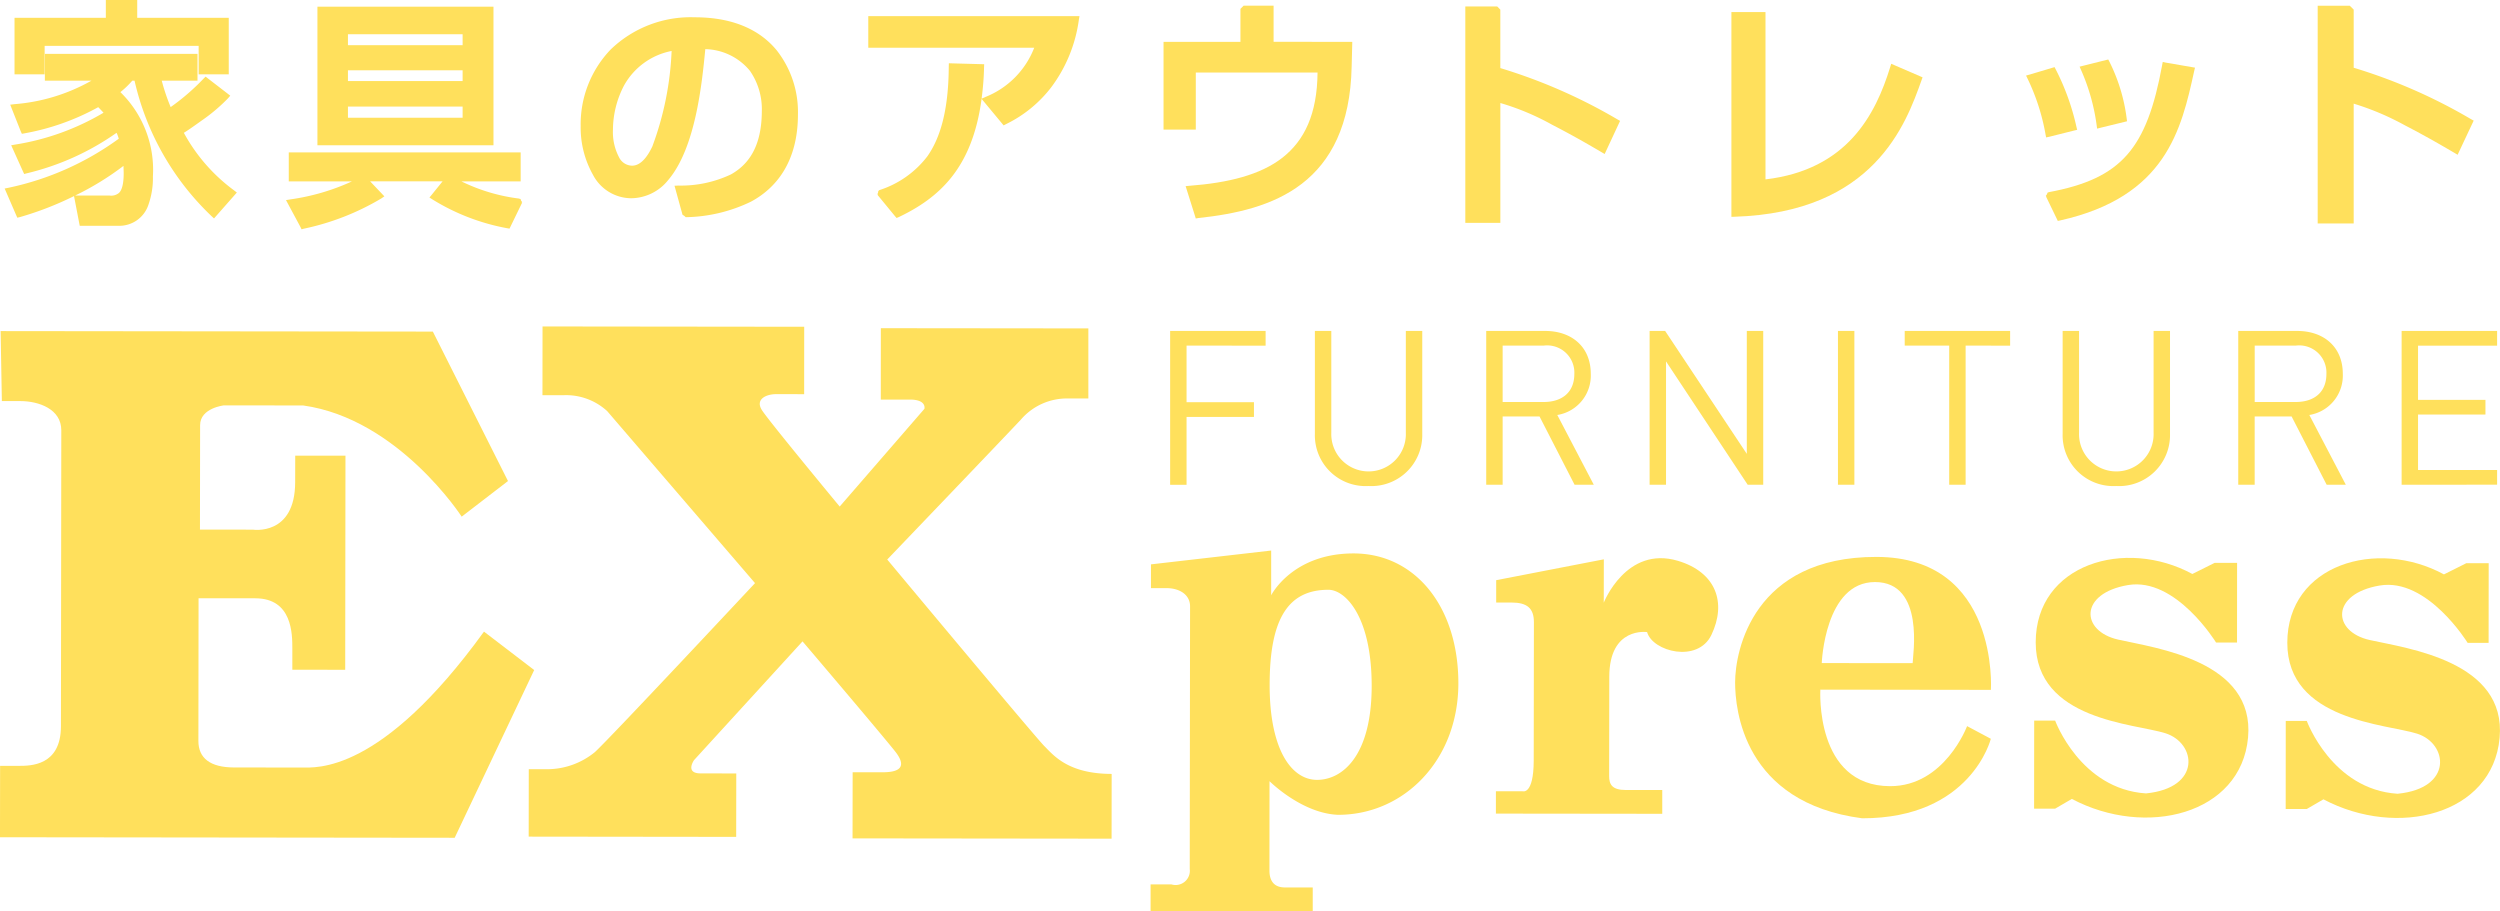 <svg xmlns="http://www.w3.org/2000/svg" width="228.334" height="83.227" viewBox="0 0 228.334 83.227">
  <g id="グループ_1172" data-name="グループ 1172" transform="translate(-29 -22)">
    <g id="グループ_1169" data-name="グループ 1169" transform="translate(-287.178 -650.673)">
      <g id="グループ_1161" data-name="グループ 1161">
        <path id="パス_1972" data-name="パス 1972" d="M337.561,690.065a16,16,0,0,1-4.592-5.261c.315-.193.758-.494,1.586-1.091A15.894,15.894,0,0,0,337,681.654l.208-.241-.247-.194-1.8-1.387-.207-.159-.189.188a20.354,20.354,0,0,1-3,2.593,18.249,18.249,0,0,1-.815-2.416h3.266v-2.443H320.277v2.443h4.259a16.947,16.947,0,0,1-7.04,2.149l-.385.048.965,2.44.1.219.233-.041a21.865,21.865,0,0,0,6.74-2.392c.2.2.356.37.486.507a22.807,22.807,0,0,1-8.063,2.908l-.372.065,1.082,2.4.105.225.238-.064a23.765,23.765,0,0,0,8.2-3.7,3.459,3.459,0,0,1,.2.541,26.313,26.313,0,0,1-10.075,4.48l-.347.069,1.056,2.44.1.225L318,692.5a29.475,29.475,0,0,0,4.939-1.918l.475,2.471.049.243h3.538a2.8,2.8,0,0,0,2.743-1.95,7.29,7.29,0,0,0,.4-2.56,9.913,9.913,0,0,0-2.972-7.7,7.839,7.839,0,0,0,1.087-1.046h.207a24.572,24.572,0,0,0,7.043,12.384l.216.2,2.085-2.366Zm-14.283.465h-.234a25.888,25.888,0,0,0,4.411-2.705c.005.217.02.44.02.676,0,1.125-.223,1.628-.455,1.811a1.1,1.1,0,0,1-.853.218Z" fill="#ffe05c"/>
        <path id="パス_1973" data-name="パス 1973" d="M328.711,674.3v-1.629h-2.867V674.3h-8.339v5.162h2.749v-2.6h14.068v2.6h2.749V674.3Z" fill="#ffe05c"/>
      </g>
      <g id="グループ_1162" data-name="グループ 1162">
        <path id="パス_1974" data-name="パス 1974" d="M363.873,691.136l-.1-.131-.056-.17-.058.018-.031-.038a16.627,16.627,0,0,1-5.307-1.575h5.411v-2.647H342.552v2.647h5.77a20.189,20.189,0,0,1-5.623,1.644l-.4.065,1.321,2.458.1.209.219-.058a23.1,23.1,0,0,0,7.053-2.752l.292-.2-1.3-1.37H356.6l-.991,1.226-.208.251.276.176a19.7,19.7,0,0,0,6.813,2.627l.224.038,1.134-2.337-.022-.054Z" fill="#ffe05c"/>
        <path id="パス_1975" data-name="パス 1975" d="M358.43,676.8H347.957v-1H358.43Zm0,3.276H347.957v-.983H358.43Zm2.819,5.866V673.284H345.17v12.657h16.079Zm-2.819-2.516H347.957v-1.02H358.43Z" fill="#ffe05c"/>
      </g>
      <path id="パス_1976" data-name="パス 1976" d="M387.128,677.283c-1.435-1.76-3.818-3.03-7.483-3.03a10.517,10.517,0,0,0-7.7,2.949,9.864,9.864,0,0,0-2.732,6.989,8.792,8.792,0,0,0,1.118,4.437,3.971,3.971,0,0,0,3.472,2.152,4.373,4.373,0,0,0,3.4-1.658c2.5-2.932,3.086-8.8,3.393-11.96a5.424,5.424,0,0,1,4.082,1.988,6.147,6.147,0,0,1,1.08,3.672c-.009,3.295-1.258,4.9-2.813,5.777a10.655,10.655,0,0,1-4.793,1.022l-.369.016.732,2.651.161.1.131.122a14.173,14.173,0,0,0,5.96-1.419c2.288-1.227,4.3-3.627,4.291-8.012A9.124,9.124,0,0,0,387.128,677.283Zm-11.347,8.7h.009c-.252.539-.913,1.861-1.92,1.821a1.356,1.356,0,0,1-1.161-.783,4.925,4.925,0,0,1-.548-2.5,8.791,8.791,0,0,1,1.007-4.029,6.348,6.348,0,0,1,4.351-3.164A28.2,28.2,0,0,1,375.781,685.987Z" fill="#ffe05c"/>
      <path id="パス_1977" data-name="パス 1977" d="M414.422,674.148H395.481v2.883h15.157a7.909,7.909,0,0,1-4.461,4.5l-.348.156a25.06,25.06,0,0,0,.226-2.857l.011-.291-2.925-.078-.3-.009-.009.309c-.023,4.058-.8,6.546-1.951,8.184a8.95,8.95,0,0,1-4.412,3.1l-.014.049H396.4l-.025.171-.066.159.049.017-.008.063,1.571,1.911.145.167.21-.087c3.671-1.755,6.71-4.446,7.554-10.794l2.015,2.426.211-.114a11.551,11.551,0,0,0,4.147-3.384,13.244,13.244,0,0,0,2.51-6.144l.058-.339Z" fill="#ffe05c"/>
      <path id="パス_1978" data-name="パス 1978" d="M432.5,676.492v-3.3H429.76l-.288.29v3.014h-7.024v8.014h2.947v-5.211h11.12c-.033,3.792-1.2,6.2-3.2,7.771-2.021,1.583-4.961,2.3-8.49,2.571l-.36.033.854,2.714.073.24.23-.04c3.384-.361,6.815-1.1,9.457-3.132s4.441-5.35,4.55-10.688l.051-1.982.007-.29Z" fill="#ffe05c"/>
      <path id="パス_1979" data-name="パス 1979" d="M463.908,683.579a49.253,49.253,0,0,0-10.7-4.688v-5.34l-.287-.29h-2.911v19.767h3.2V682.082a22.857,22.857,0,0,1,4.724,1.982c2.261,1.168,3.694,2.028,4.522,2.511l.282.163,1.408-3.025Z" fill="#ffe05c"/>
      <path id="パス_1980" data-name="パス 1980" d="M489.208,678.628l-.3-.129-.094.312c-1.332,4.312-3.912,9.367-11.387,10.246V673.778h-3.114v18.7l.291-.009c12.719-.4,15.64-8.433,17.076-12.476l.092-.257Z" fill="#ffe05c"/>
      <g id="グループ_1163" data-name="グループ 1163">
        <path id="パス_1981" data-name="パス 1981" d="M503.367,685.159l2.25-.564.276-.065-.069-.283a21.78,21.78,0,0,0-1.883-5.227l-.113-.216-2.268.677-.334.094.146.3A19.419,19.419,0,0,1,503,684.925l.058.3Z" fill="#ffe05c"/>
        <path id="パス_1982" data-name="パス 1982" d="M507.671,684.1l.043.321.313-.08,2.173-.531.247-.062-.033-.261a16.048,16.048,0,0,0-1.575-5.176l-.109-.205-2.286.573-.33.082.142.321A18.5,18.5,0,0,1,507.671,684.1Z" fill="#ffe05c"/>
        <path id="パス_1983" data-name="パス 1983" d="M513.992,678.392l-.283-.062-.054.287c-.7,3.817-1.633,6.412-3.2,8.193s-3.789,2.793-7.193,3.422l-.029.035-.043-.009-.058.159-.109.154.044.024-.008.049.966,2,.1.208.221-.047c9.649-2.159,11.061-8.273,12.237-13.653l.072-.3Z" fill="#ffe05c"/>
      </g>
      <path id="パス_1984" data-name="パス 1984" d="M541.839,683.541a49.084,49.084,0,0,0-10.69-4.681v-5.309l-.356-.354h-2.932v19.886h3.288V682.14a24.454,24.454,0,0,1,4.644,1.962c2.272,1.179,3.7,2.039,4.529,2.516l.319.192,1.467-3.12Z" fill="#ffe05c"/>
    </g>
    <path id="パス_2001" data-name="パス 2001" d="M316.236,702.913l39.475.045,6.863,13.65-4.229,3.253s-5.781-8.937-14.473-10.155l-7.242-.009s-2.175.239-2.175,1.807-.014,9.538-.014,9.538l4.829.005s3.864.607,3.867-4.34l.005-2.414,4.589,0-.024,19.554-4.829-.005s0-.6,0-1.93,0-4.587-3.375-4.594-5.19-.005-5.19-.005-.015,11.468-.015,13.037,1.083,2.415,3.253,2.419,4.831.006,6.159.006,7.242.614,16.672-12.413l4.585,3.508-7.261,15.32-41.529-.048.01-6.52h1.69c1.086,0,3.865.007,3.867-3.618s.033-25.108.033-27.036-2.046-2.66-3.738-2.662h-1.691l-.113-6.4" transform="translate(-287.178 -650.673)" fill="#ffe05c"/>
    <path id="パス_2002" data-name="パス 2002" d="M365.729,702.489l23.9.028-.005,6.158-2.537-.005c-.964,0-1.934.482-1.329,1.448s7.112,8.82,7.112,8.82l7.737-8.924s.239-.845-1.329-.847h-2.654l.005-6.519,18.952.02,0,6.4-1.813,0a5.543,5.543,0,0,0-4.348,1.928c-1.812,1.93-12.208,12.78-12.208,12.78s13.5,16.193,14.346,17.037,2.167,2.539,6.152,2.544l-.007,5.915-23.659-.027.009-6.036s1.687,0,2.655,0,2.654-.118,1.208-1.929-8.44-10.028-8.44-10.028L379.565,742.1s-.846,1.206.6,1.21,3.26.005,3.26.005l-.009,5.793-18.951-.023.008-6.157h1.69a6.889,6.889,0,0,0,4.348-1.563c1.327-1.2,14.625-15.434,14.625-15.434l-13.5-15.708a5.553,5.553,0,0,0-3.983-1.455l-1.93,0,.007-6.276" transform="translate(-287.178 -650.673)" fill="#ffe05c"/>
    <g id="グループ_1170" data-name="グループ 1170" transform="translate(-287.178 -650.673)">
      <path id="パス_1987" data-name="パス 1987" d="M432.139,735.213c-.006,6,2.03,8.688,4.329,8.688s4.98-2.166,4.991-8.548-2.415-8.813-3.945-8.813c-3.706-.006-5.369,2.674-5.375,8.673M421.3,726.388l0-2.169,10.979-1.263,0,4.086s1.921-3.828,7.535-3.822,9.571,4.861,9.561,11.885-4.993,12-10.993,11.988c-3.32-.132-6.255-3.072-6.255-3.072s-.006,7.278-.006,8.169.382,1.533,1.4,1.537,2.553,0,2.553,0l0,2.169-14.809-.018,0-2.427,1.915,0a1.3,1.3,0,0,0,1.662-1.4c0-1.785.027-22.982.029-24s-.893-1.661-2.17-1.663S421.3,726.388,421.3,726.388Z" fill="#ffe05c"/>
      <path id="パス_1988" data-name="パス 1988" d="M452.83,727.706l0-2.043,9.832-1.905-.007,3.96s2.051-5.231,6.773-3.824c3.5,1.048,4.462,3.836,3.057,6.77-1.241,2.587-5.366,1.527-5.872-.26,0,0-3.449-.517-3.453,4.08s-.01,8.3-.012,9.064.252,1.277,1.532,1.279l3.318,0V747l-15.194-.018v-2.043l2.43,0s1.018.384,1.024-2.806.017-11.361.017-12.64-.64-1.789-2.044-1.789l-1.4,0" fill="#ffe05c"/>
      <path id="パス_1989" data-name="パス 1989" d="M490.867,733.239c0-.633,1.16-7.4-3.437-7.405s-4.864,7.4-4.864,7.4l8.3.008m-16.214,1.769c0-2.935,1.672-11.487,12.907-11.473s10.455,12.143,10.455,12.143l-15.577-.021s-.524,8.807,6.372,8.817c4.979.008,7.03-5.484,7.03-5.484l2.169,1.157s-1.8,7.273-11.755,7.261C475.4,745.987,474.651,737.432,474.653,735.008Z" fill="#ffe05c"/>
      <path id="パス_1990" data-name="パス 1990" d="M503.875,746.533l-1.916,0,.009-8.043,1.914,0s2.294,6.256,8.293,6.648c5.105-.506,4.6-4.591,1.792-5.491s-11.871-1.159-11.861-8.313,8.183-9.563,14.307-6.237l2.041-1.018,2.045,0-.006,7.276h-1.916s-3.672-5.988-8.042-5.245c-4.466.759-4.343,4.2-.895,4.981s12.506,1.927,11.86,8.95-9.33,9.18-16.094,5.6l-1.531.893" fill="#ffe05c"/>
      <path id="パス_1991" data-name="パス 1991" d="M526.852,746.561l-1.914,0,.006-8.043h1.921s2.288,6.263,8.29,6.652c5.106-.5,4.6-4.589,1.794-5.486s-11.873-1.166-11.863-8.313,8.182-9.564,14.307-6.236l2.041-1.023,2.045,0-.007,7.279-1.913,0s-3.675-5.986-8.042-5.239c-4.472.758-4.346,4.208-.9,4.977s12.508,1.929,11.86,8.949-9.33,9.18-16.091,5.6l-1.536.893" fill="#ffe05c"/>
    </g>
    <g id="グループ_1171" data-name="グループ 1171" transform="translate(-287.178 -650.673)">
      <path id="パス_1992" data-name="パス 1992" d="M424.551,704.239v5.169h6.155v1.342h-6.155v6.2h-1.5V702.9h8.72v1.342Z" fill="#ffe05c"/>
      <path id="パス_1993" data-name="パス 1993" d="M441.165,717.063a4.637,4.637,0,0,1-4.894-4.754V702.9h1.5v9.293a3.406,3.406,0,1,0,6.807,0V702.9h1.5v9.412A4.653,4.653,0,0,1,441.165,717.063Z" fill="#ffe05c"/>
      <path id="パス_1994" data-name="パス 1994" d="M459.989,716.945l-3.2-6.234H453.42v6.234h-1.5V702.9h5.387c2.446,0,4.162,1.481,4.162,3.908a3.642,3.642,0,0,1-3.058,3.767l3.334,6.373Zm-2.821-12.706H453.42v5.15h3.748c1.638,0,2.8-.849,2.8-2.565A2.487,2.487,0,0,0,457.168,704.239Z" fill="#ffe05c"/>
      <path id="パス_1995" data-name="パス 1995" d="M475.8,716.945l-7.458-11.265v11.265h-1.5V702.9h1.42l7.458,11.227V702.9h1.5v14.048Z" fill="#ffe05c"/>
      <path id="パス_1996" data-name="パス 1996" d="M484.045,716.945V702.9h1.5v14.048Z" fill="#ffe05c"/>
      <path id="パス_1997" data-name="パス 1997" d="M495.706,704.239v12.706h-1.5V704.239h-4.064V702.9h9.628v1.342Z" fill="#ffe05c"/>
      <path id="パス_1998" data-name="パス 1998" d="M509.459,717.063a4.637,4.637,0,0,1-4.893-4.754V702.9h1.5v9.293a3.406,3.406,0,1,0,6.807,0V702.9h1.5v9.412A4.654,4.654,0,0,1,509.459,717.063Z" fill="#ffe05c"/>
      <path id="パス_1999" data-name="パス 1999" d="M528.679,716.945l-3.2-6.234h-3.374v6.234h-1.5V702.9h5.386c2.447,0,4.163,1.481,4.163,3.908a3.643,3.643,0,0,1-3.057,3.767l3.334,6.373Zm-2.822-12.706h-3.749v5.15h3.749c1.638,0,2.8-.849,2.8-2.565A2.487,2.487,0,0,0,525.857,704.239Z" fill="#ffe05c"/>
      <path id="パス_2000" data-name="パス 2000" d="M535.527,716.945V702.9h8.721v1.342h-7.222v4.952h6.157v1.342h-6.157V715.6h7.222v1.341Z" fill="#ffe05c"/>
    </g>
  </g>
</svg>
